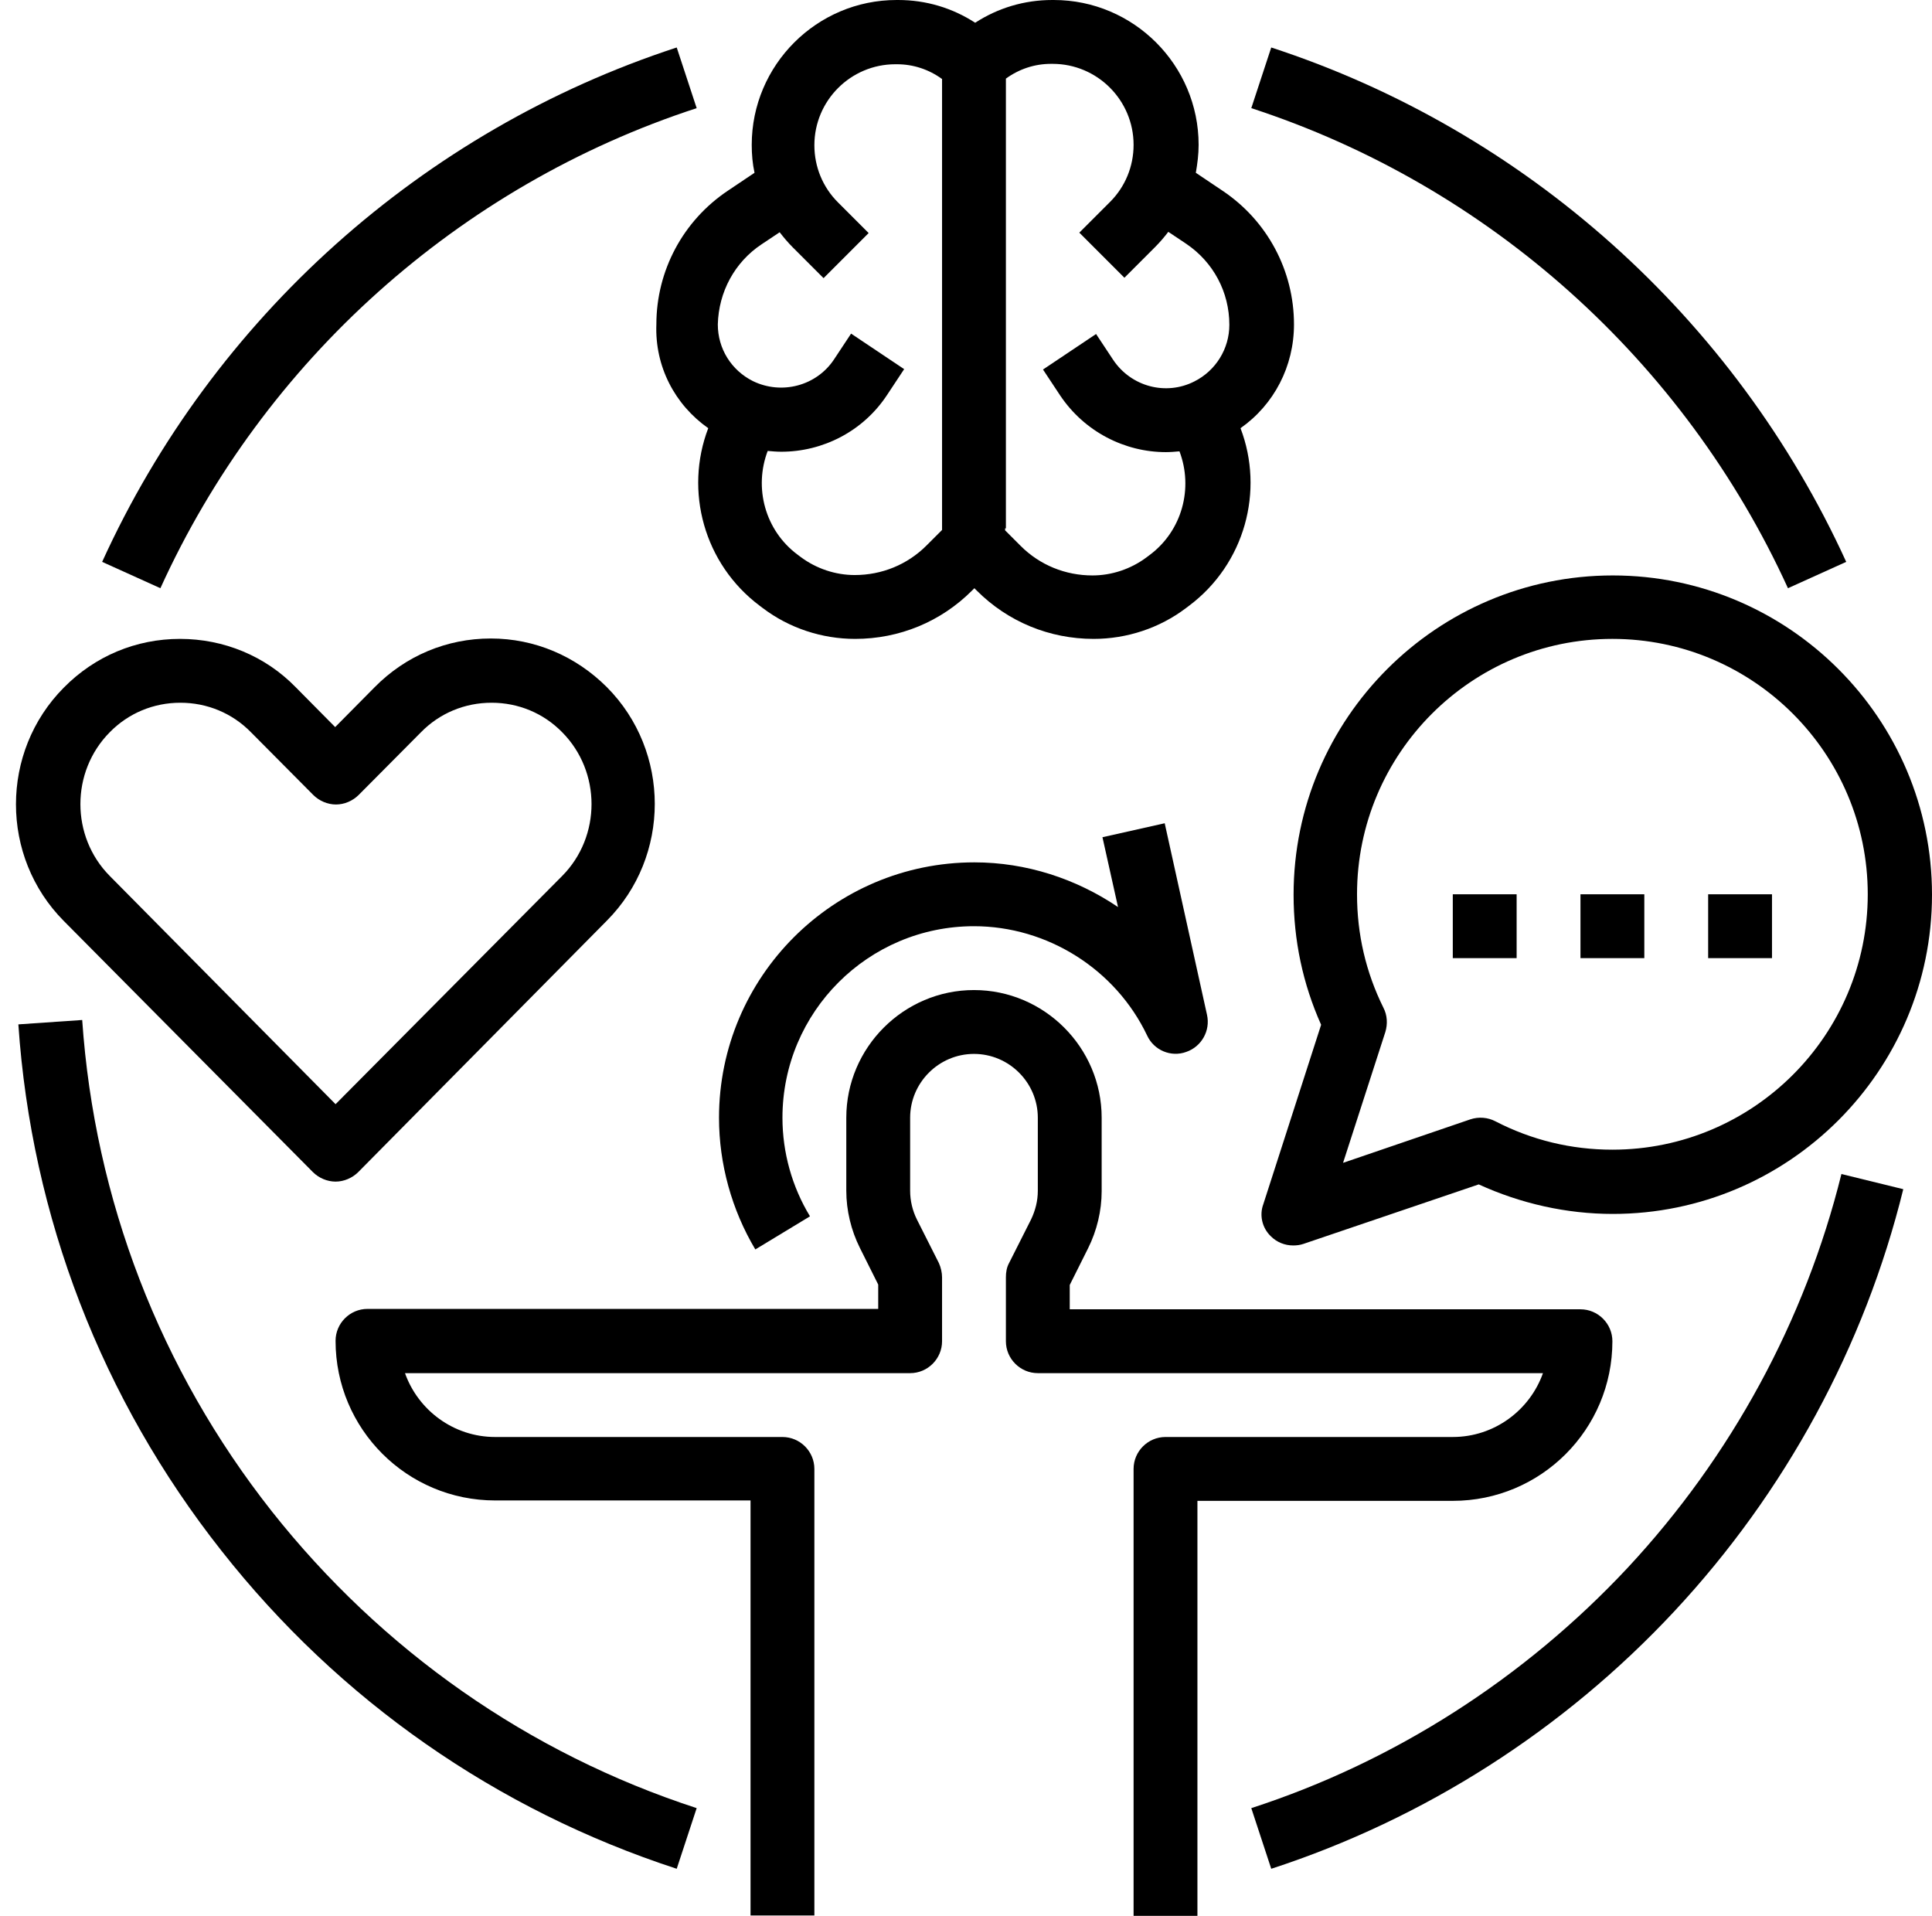 <?xml version="1.0" encoding="UTF-8"?><svg xmlns="http://www.w3.org/2000/svg" xmlns:xlink="http://www.w3.org/1999/xlink" height="480.1" preserveAspectRatio="xMidYMid meet" version="1.0" viewBox="11.9 15.9 484.2 480.1" width="484.2" zoomAndPan="magnify"><g><g id="change1_1"><path d="M416,352c0-4.4-3.6-8-8-8H280v-6.1l4.6-9.2c2.2-4.4,3.4-9.4,3.4-14.3V296c0-17.6-14.4-32-32-32s-32,14.4-32,32v18.3 c0,4.9,1.2,9.9,3.4,14.3l4.6,9.2v6.1H104c-4.4,0-8,3.6-8,8c0,22.1,17.9,40,40,40h64v104h16V384c0-4.4-3.6-8-8-8h-72 c-10.4,0-19.3-6.7-22.6-16H240c4.4,0,8-3.6,8-8v-16c0-1.2-0.3-2.5-0.8-3.6l-5.5-10.9c-1.1-2.2-1.7-4.7-1.7-7.2V296 c0-8.8,7.2-16,16-16s16,7.2,16,16v18.3c0,2.5-0.6,4.9-1.7,7.2l-5.5,10.9c-0.6,1.1-0.8,2.3-0.8,3.6v16c0,4.4,3.6,8,8,8h126.6 c-3.3,9.3-12.2,16-22.6,16h-72c-4.4,0-8,3.6-8,8v112h16V392h64C398.1,392,416,374.1,416,352z" fill="inherit"/><path d="M330.4,325.7c1.5,1.5,3.5,2.3,5.6,2.3c0.9,0,1.7-0.1,2.6-0.4l43.9-14.9c10.5,4.8,22,7.4,33.6,7.4c44.1,0,80-35.9,80-80 s-35.9-80-80-80s-80,35.9-80,80c0,11.4,2.3,22.3,6.9,32.6l-14.5,45C327.5,320.4,328.2,323.6,330.4,325.7z M358.6,268.4 c-4.4-8.9-6.6-18.4-6.6-28.4c0-35.3,28.7-64,64-64s64,28.7,64,64s-28.7,64-64,64c-10.3,0-20.2-2.4-29.3-7.1 c-1.9-1-4.2-1.2-6.3-0.5l-31.9,10.9l10.6-32.8C359.7,272.5,359.6,270.3,358.6,268.4z" fill="inherit"/><path d="M376 240H392V256H376z" fill="inherit"/><path d="M408 240H424V256H408z" fill="inherit"/><path d="M440 240H456V256H440z" fill="inherit"/><path d="M256,248c18.4,0,35.5,10.8,43.4,27.4c1.7,3.7,6,5.5,9.8,4.1c3.8-1.3,6.1-5.3,5.2-9.3l-10.6-48l-15.6,3.5l3.9,17.5 c-10.5-7.1-23-11.2-36-11.2c-35.3,0-64,28.7-64,64c0,11.6,3.2,23.1,9.1,33l13.7-8.3c-4.5-7.4-6.9-16-6.9-24.7 C208,269.5,229.5,248,256,248z" fill="inherit"/><path d="M90.3,309.6c1.5,1.5,3.6,2.4,5.7,2.4s4.2-0.9,5.7-2.4l62.3-63c16-16.1,16-42.4,0-58.5c-7.8-7.8-18.1-12.2-29.1-12.2 c-11,0-21.3,4.3-29.1,12.2l-9.9,10l-9.9-10C78.4,180.3,68,176,57,176c-11,0-21.3,4.3-29.1,12.2c-16,16.1-16,42.4,0,58.5 L90.3,309.6z M39.4,199.4c4.7-4.8,11-7.4,17.7-7.4c6.7,0,13,2.6,17.7,7.4l15.6,15.7c1.5,1.5,3.6,2.4,5.7,2.4s4.2-0.9,5.7-2.4 l15.6-15.7c4.7-4.8,11-7.4,17.7-7.4c6.7,0,13,2.6,17.7,7.4c9.8,9.9,9.8,26.1,0,36L96,292.6l-56.6-57.2 C29.6,225.5,29.6,209.3,39.4,199.4z" fill="inherit"/><path d="M189.4,123.2c-6,15.7-1.1,34,12.9,44.5l0.8,0.6c6.6,5,14.8,7.7,23.1,7.7c11.1,0,21.5-4.3,29.3-12.1l0.6-0.6l0.6,0.6 c7.8,7.8,18.2,12.1,29.3,12.1c8.3,0,16.5-2.7,23.1-7.7l0.8-0.6c14-10.5,18.9-28.8,12.9-44.5c8.4-5.9,13.4-15.5,13.4-26 c0-13.5-6.7-26-17.9-33.5l-6.7-4.5c0.4-2.3,0.7-4.6,0.7-7c0-20-16.3-36.3-36.3-36.3h-0.4c-7,0-13.6,2-19.3,5.7 c-5.7-3.7-12.3-5.7-19.3-5.7h-0.4c-20,0-36.3,16.3-36.3,36.3c0,2.4,0.2,4.7,0.7,7l-6.7,4.5c-11.2,7.5-17.9,20-17.9,33.5 C176,107.7,181,117.3,189.4,123.2z M264,148.3V42v-6.4c3.3-2.4,7.2-3.7,11.3-3.7h0.4c11.2,0,20.3,9.1,20.3,20.3 c0,5.4-2.1,10.5-5.9,14.3l-7.7,7.7l11.3,11.3l7.7-7.7c1.2-1.2,2.3-2.5,3.3-3.8l4.5,3C316,81.6,320,89.1,320,97.3 c0,6-3.4,11.5-8.8,14.2c-7.1,3.6-15.8,1.3-20.3-5.4l-4.3-6.5l-13.3,8.9l4.3,6.5c6.1,9.1,16.2,14.2,26.5,14.2 c1.1,0,2.3-0.1,3.4-0.2c3.5,9.2,0.7,19.9-7.5,26l-0.8,0.6c-3.9,2.9-8.7,4.5-13.5,4.5c-6.8,0-13.2-2.6-18-7.4l-3.9-3.9V148.3z M202.8,77.1l4.5-3c1,1.3,2.1,2.6,3.3,3.8l7.7,7.7l11.3-11.3l-7.7-7.7c-3.8-3.8-5.9-8.9-5.9-14.3c0-11.2,9.1-20.3,20.3-20.3h0.4 c4.1,0,8,1.3,11.3,3.7v113l-3.9,3.9c-4.8,4.8-11.2,7.4-18,7.4c-4.8,0-9.6-1.6-13.5-4.5l-0.8-0.6c-8.2-6.1-11-16.8-7.5-26 c1.1,0.1,2.3,0.2,3.4,0.2c10.4,0,20.5-5.1,26.5-14.2l4.3-6.5l-13.3-8.9l-4.3,6.5c-4.4,6.6-13.1,8.9-20.3,5.4 c-5.4-2.7-8.8-8.1-8.8-14.2C192,89.1,196,81.6,202.8,77.1z" fill="inherit"/><path d="M186.5,43l-5-15.2C117.8,48.6,65.3,95.6,37.5,156.7l14.6,6.6C78,106.3,127,62.4,186.5,43z" fill="inherit"/><path d="M80,394.6c-28-35.5-44.4-78.1-47.5-123.1l-16,1.1c3.3,48.3,20.9,93.9,50.9,131.9c29.5,37.5,69,65,114.1,79.7l5-15.2 C144.4,455.3,107.6,429.5,80,394.6z" fill="inherit"/><path d="M419.8,408.8c-25.9,27.7-58.5,48.6-94.3,60.2l5,15.2c38.4-12.5,73.3-34.8,101-64.5c27.8-29.8,47.7-66.4,57.4-105.8 l-15.5-3.8C464.3,346.8,445.8,380.9,419.8,408.8z" fill="inherit"/><path d="M460,163.3l14.6-6.6C446.7,95.6,394.2,48.6,330.5,27.8l-5,15.2C385,62.4,434,106.3,460,163.3z" fill="inherit"/></g></g></svg>
